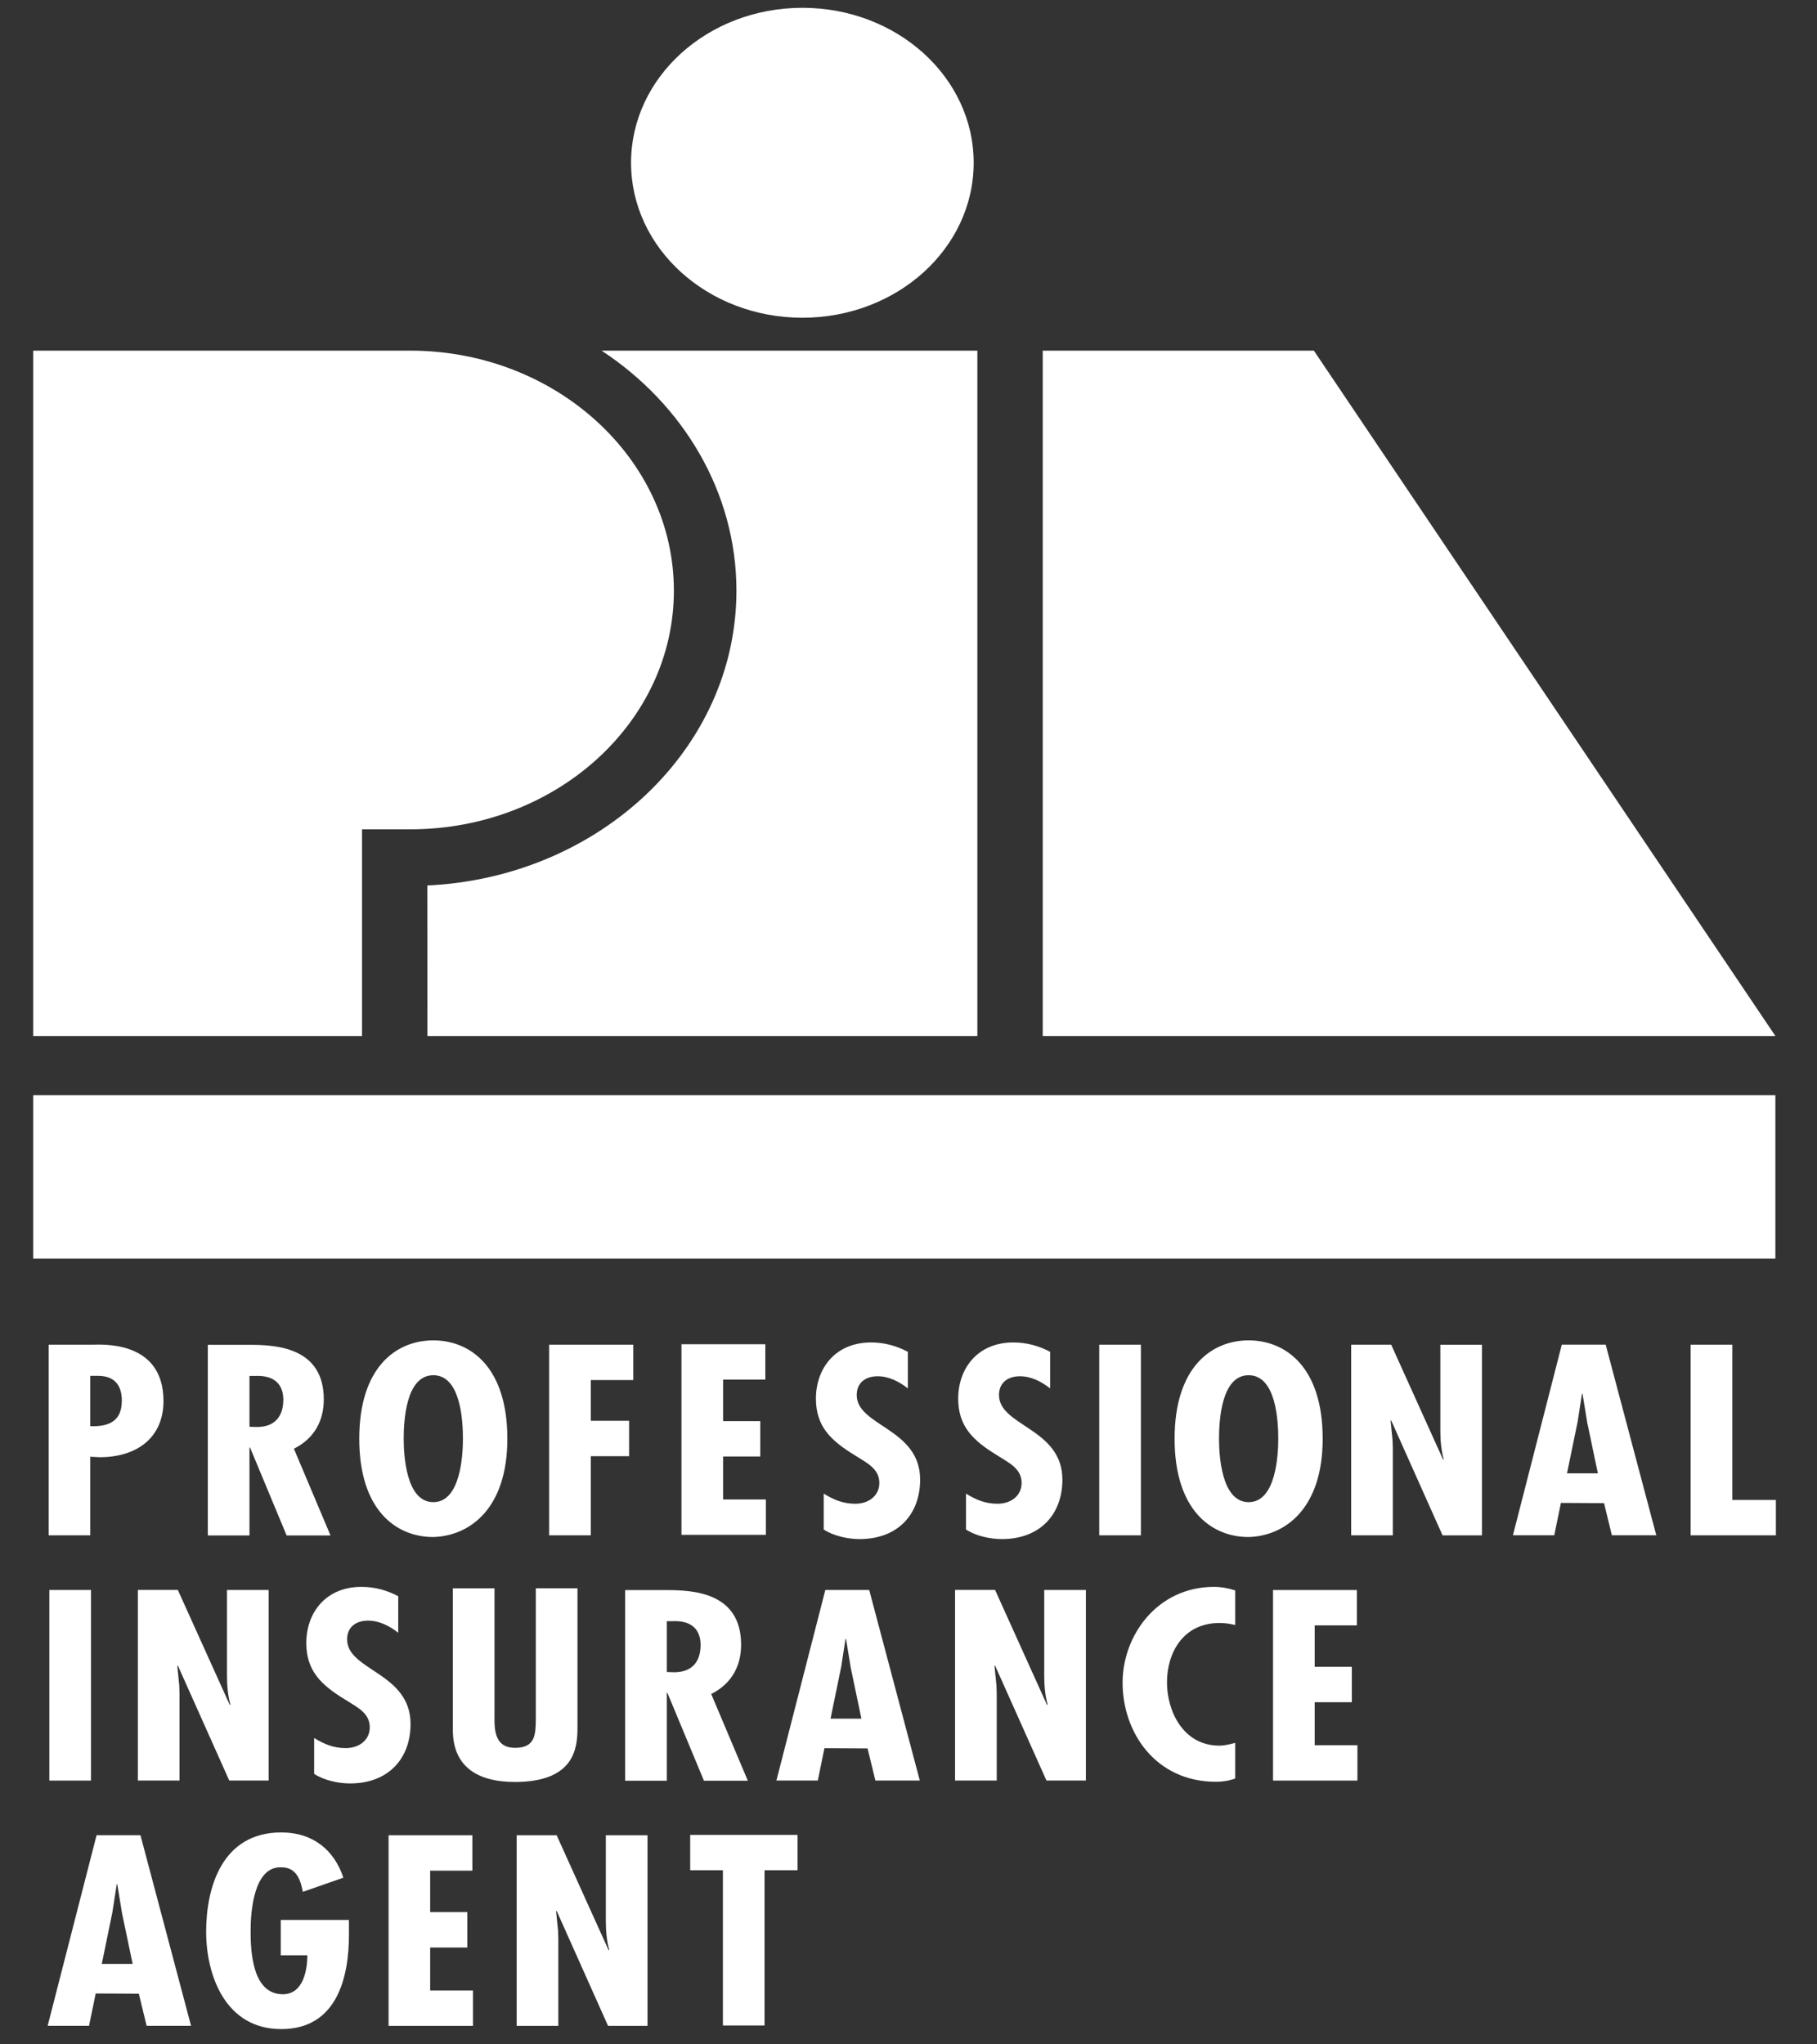 <svg width="40" height="45" viewBox="0 0 40 45" xmlns="http://www.w3.org/2000/svg" xmlns:sketch="http://www.bohemiancoding.com/sketch/ns"><rect x="0" y="0" width="40" height="45" fill="#333333" stroke="none"/><title>pia-footer</title><desc>Created with Sketch.</desc><g sketch:type="MSShapeGroup" fill="#fff"><path d="M.731 24.106h38.353v3.599h-38.353v-3.599zM9.028 7.718c3.207 0 5.807 2.383 5.807 5.284s-2.6 5.253-5.807 5.253h-1.058v4.549h-7.239v-15.086h8.297M9.408 19.491c3.791-.179 6.804-3.016 6.804-6.489 0-2.164-1.17-4.103-2.969-5.284h8.273v15.086h-12.107l-.002-3.313M17.664 6.994c2.082 0 3.771-1.527 3.771-3.411 0-1.884-1.689-3.411-3.771-3.411-2.083 0-3.772 1.527-3.772 3.411 0 1.884 1.689 3.411 3.772 3.411M39.084 22.804l-10.16-15.086h-5.969v15.086h16.128M18.515 36.712l.098-.634h.012l.104.634.234 1.118h-.685l-.127.651.948.005.172.707h.978l-1.114-4.195h-.966l-1.077 4.195h.911l.511-2.482M27.192 35.769c-.117-.028-.228-.044-.345-.044-.806 0-1.157.662-1.157 1.308 0 .623.351 1.391 1.151 1.391.117 0 .234-.028.351-.061v.785c-.135.05-.277.072-.424.072-1.323 0-2.055-1.079-2.055-2.181 0-1.04.763-2.109 2.012-2.109.16 0 .314.028.467.078v.762M29.871 34.998v.779h-.929v.913h.818v.779h-.818v.946h.941v.779h-1.858v-4.195h1.846M13.941 29.599v.779h-.935v.896h.843v.779h-.843v1.742h-.917v-4.196h1.852M7.682 42.261v.328c0 .89-.24 2.075-1.489 2.075s-1.655-1.213-1.655-2.142c0-.968.344-2.187 1.655-2.187.708 0 1.169.4 1.366.996l-.892.312c-.043-.211-.116-.54-.467-.54-.622-.033-.683 1.001-.683 1.397 0 .434.031 1.397.708 1.397.467 0 .541-.568.541-.857h-.585v-.779h1.501"/><path d="M1.086 34.998h.917v4.196h-.917v-4.196zM38.135 29.599v3.417h.96v.779h-1.877v-4.196h.917M30.626 29.599l1.144 2.532.012-.011c-.055-.2-.074-.417-.074-.634v-1.886h.917v4.196h-.868l-1.132-2.532-.012.011.043.423.006.172v1.925h-.917v-4.196h.88M27.488 33.065c-.609 0-.652-1.063-.652-1.397 0-.373.043-1.397.652-1.397s.652 1.024.652 1.397c0 .334-.043 1.397-.652 1.397v.768c.801-.024 1.63-.622 1.63-2.164 0-1.575-.812-2.165-1.63-2.165-.818 0-1.63.59-1.63 2.165 0 1.575.812 2.164 1.63 2.164v-.768M1.988 33.795h-.917v-4.196h.953c.197 0 1.575-.111 1.575 1.241 0 .785-.56 1.236-1.409 1.236l-.203-.011v-.673c.443.017.695-.134.695-.562 0-.3-.129-.545-.523-.545h-.172v3.511M14.679 39.197h-.917v-4.196h.923c.585 0 1.63.056 1.63 1.202 0 .462-.203.857-.658 1.085l.806 1.909h-.966l-.806-1.937h-.012v-.456l.16.005c.418 0 .584-.256.584-.601 0-.3-.16-.545-.621-.523h-.123v3.511M8.767 35.94c-.185-.145-.412-.267-.664-.267-.283 0-.462.156-.462.412 0 .69 1.397.729 1.397 1.864 0 .746-.474 1.308-1.335 1.308-.258 0-.578-.072-.787-.211v-.79c.215.133.425.223.695.223.295 0 .529-.178.529-.456 0-.323-.283-.445-.542-.612-.529-.322-.855-.634-.855-1.246 0-.662.424-1.235 1.212-1.235.296 0 .56.072.812.206v.807M17.557 40.389v.779h-.726v3.417h-.917v-3.417h-.72v-.779h2.362M10.886 34.961v2.716c0 .317-.043.796.455.796.449 0 .449-.306.455-.618v-2.894h.917v3.061c0 .445-.055 1.202-1.378 1.202-.855 0-1.366-.362-1.366-1.146v-3.116h.917M16.848 29.589v.779h-.929v.913h.818v.779h-.818v.946h.941v.779h-1.858v-4.196h1.846M19.985 30.561c-.184-.145-.412-.267-.664-.267-.283 0-.461.156-.461.412 0 .69 1.396.729 1.396 1.864 0 .746-.474 1.308-1.335 1.308-.258 0-.578-.072-.787-.211v-.79c.215.134.424.223.695.223.295 0 .529-.178.529-.456 0-.323-.283-.445-.541-.612-.529-.323-.855-.635-.855-1.246 0-.662.424-1.236 1.212-1.236.295 0 .56.073.812.206v.807M23.117 30.561c-.184-.145-.412-.267-.664-.267-.283 0-.461.156-.461.412 0 .69 1.396.729 1.396 1.864 0 .746-.474 1.308-1.335 1.308-.258 0-.578-.072-.787-.211v-.79c.215.134.424.223.695.223.295 0 .529-.178.529-.456 0-.323-.283-.445-.541-.612-.529-.323-.855-.635-.855-1.246 0-.662.425-1.236 1.212-1.236.295 0 .56.073.812.206v.807"/><path d="M24.199 29.599h.917v4.196h-.917v-4.196zM21.906 34.998l1.144 2.532.012-.011c-.055-.2-.074-.417-.074-.635v-1.886h.917v4.195h-.868l-1.132-2.532-.012.011.043.423.006.172v1.925h-.917v-4.195h.88M12.254 40.397l1.145 2.532.012-.011c-.055-.2-.074-.417-.074-.635v-1.886h.917v4.196h-.868l-1.132-2.532-.012.011.043.423.006.173v1.925h-.917v-4.196h.88M10.399 40.397v.779h-.929v.913h.818v.779h-.818v.946h.942v.779h-1.858v-4.196h1.846M3.915 34.998l1.144 2.532.012-.011c-.055-.2-.074-.417-.074-.635v-1.886h.917v4.195h-.867l-1.132-2.532-.012.011.043.423.006.172v1.925h-.917v-4.195h.88M2.471 42.111l.099-.635h.012l.104.635.234 1.118h-.685l-.127.651.948.005.172.707h.978l-1.114-4.196h-.966l-1.077 4.196h.911l.511-2.482M34.728 31.313l.098-.634h.012l.104.634.234 1.118h-.685l-.127.651.948.005.172.707h.978l-1.114-4.196h-.966l-1.076 4.196h.91l.511-2.482M9.539 33.065c-.609 0-.652-1.063-.652-1.397 0-.373.043-1.397.652-1.397s.652 1.024.652 1.397c0 .334-.043 1.397-.652 1.397v.768c.801-.024 1.63-.622 1.63-2.164 0-1.575-.812-2.165-1.63-2.165-.818 0-1.63.59-1.63 2.165 0 1.575.812 2.164 1.63 2.164v-.768M5.492 33.798h-.917v-4.196h.923c.585 0 1.63.056 1.63 1.202 0 .462-.203.857-.658 1.085l.806 1.909h-.966l-.806-1.936h-.012v-.456l.16.005c.418 0 .585-.256.585-.601 0-.3-.16-.545-.622-.523h-.123v3.511"/></g></svg>